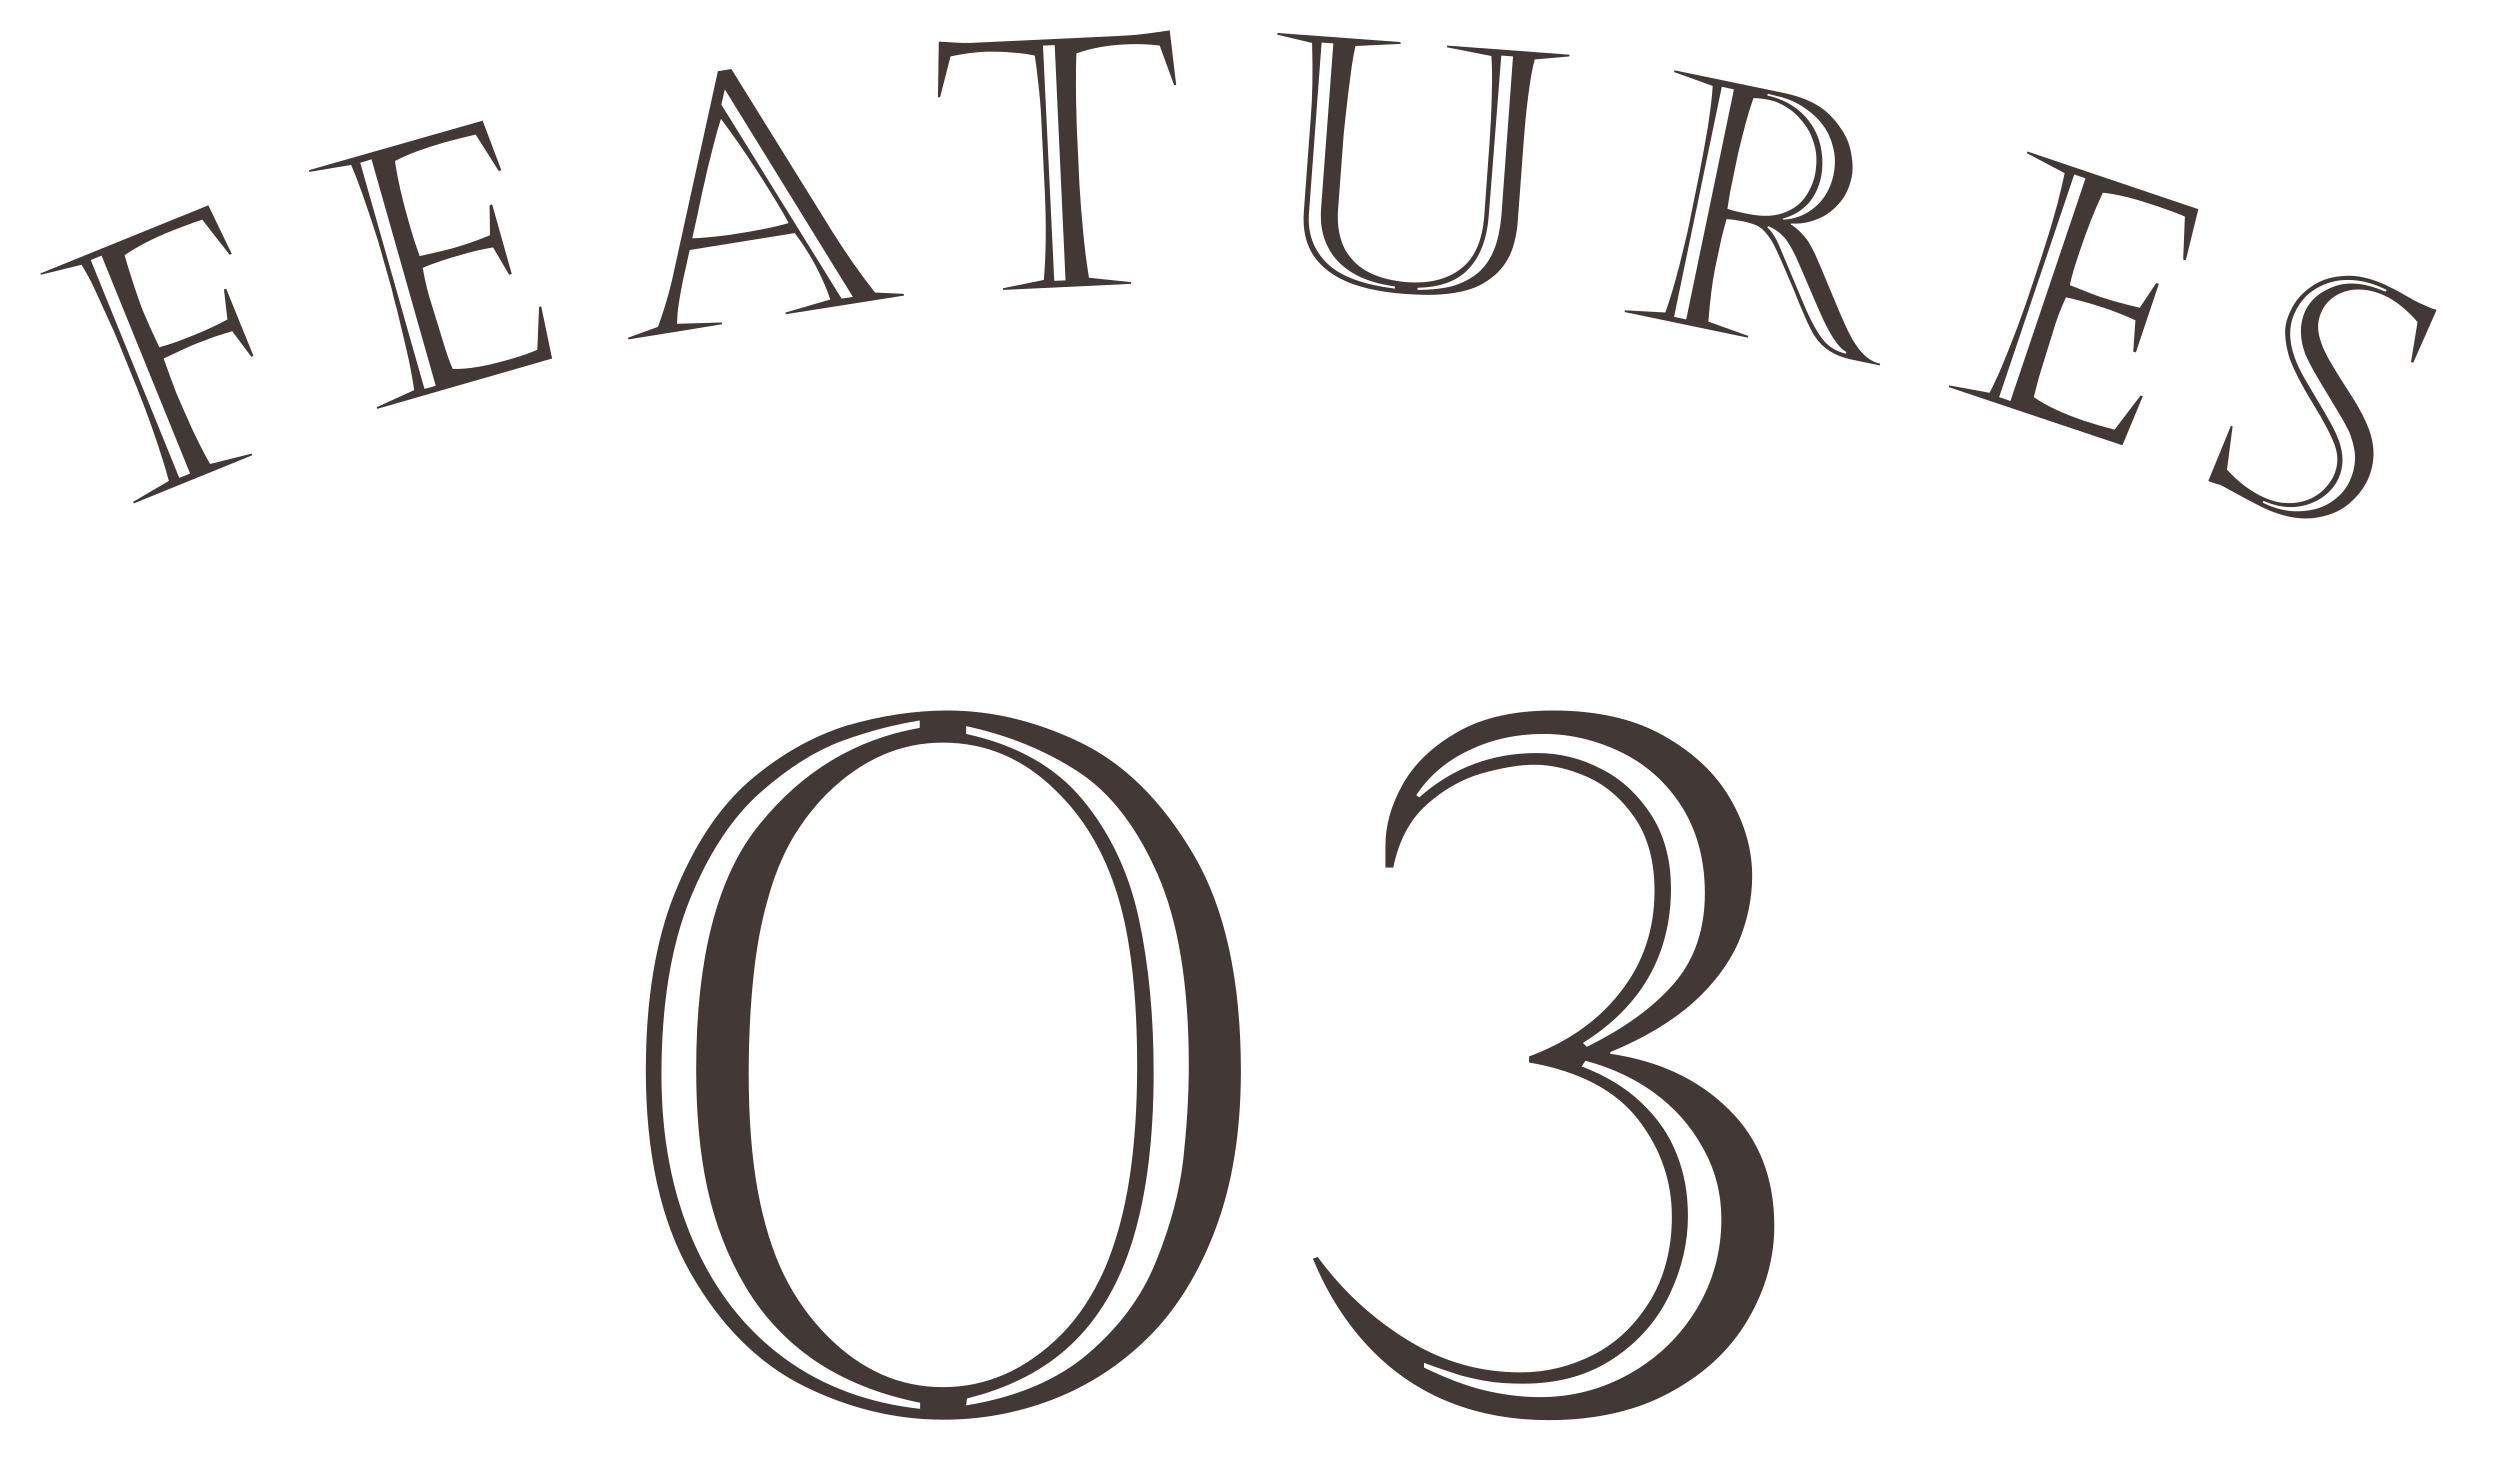 <?xml version="1.0" encoding="utf-8"?>
<!-- Generator: Adobe Illustrator 22.0.1, SVG Export Plug-In . SVG Version: 6.00 Build 0)  -->
<svg version="1.1" id="レイヤー_1" xmlns="http://www.w3.org/2000/svg" xmlns:xlink="http://www.w3.org/1999/xlink" x="0px"
	 y="0px" viewBox="0 0 576 336" style="enable-background:new 0 0 576 336;" xml:space="preserve">
<style type="text/css">
	.st0{fill:#423835;}
	.st1{fill:none;}
</style>
<g>
	<g>
		<g>
			<g>
				<path class="st0" d="M218.3,163.7c10.1,0,20.3,2.4,30.5,7.3c10.2,4.9,18.9,13.5,26.2,25.9c7.3,12.4,10.9,29,10.9,49.9
					c0,14.1-2,26.2-5.9,36.5c-3.9,10.3-9.1,18.6-15.6,25c-6.5,6.4-13.9,11.1-22,14.2c-8.1,3.1-16.5,4.6-25,4.6
					c-11.1,0-21.8-2.6-32.3-7.8c-10.4-5.2-19.1-13.9-26-26c-6.9-12.1-10.3-27.6-10.3-46.6c0-16.2,2.2-29.9,6.7-41
					s10.2-19.7,17.2-25.8c7-6,14.4-10.2,22.3-12.7C202.9,164.9,210.7,163.7,218.3,163.7z M211.9,167.7V166
					c-5.6,0.9-11.5,2.4-17.6,4.6c-6.1,2.2-12.4,6.1-18.9,11.8c-6.5,5.7-12,13.9-16.4,24.7c-4.4,10.8-6.6,24.3-6.6,40.6
					c0,14.5,2.5,27.4,7.5,38.7c5,11.3,12,20.1,20.9,26.6s19.4,10.3,31.2,11.6v-1.4c-9.4-1.9-17.4-5.1-24.1-9.6
					c-6.6-4.5-12-10.2-16.1-17.1c-4.1-6.9-7-14.4-8.8-22.6s-2.6-17.4-2.6-27.6c0-25.7,4.9-44.6,14.7-56.5
					C185,177.6,197.2,170.3,211.9,167.7z M217.2,171.1c-9.8,0-18.6,3.9-26.5,11.6c-3.3,3.3-6,6.9-8.3,10.8
					c-2.2,3.9-4.1,8.5-5.5,13.7c-1.5,5.2-2.6,11.1-3.3,17.8c-0.7,6.6-1.1,14.1-1.1,22.4c0,10.4,0.7,19.4,2.1,27
					c1.4,7.5,3.4,14,6,19.3c2.6,5.3,6,10.1,10.1,14.2c7.8,7.8,16.6,11.7,26.5,11.7c10.1,0,19.2-4,27.3-12.1c4-4,7.3-9.1,10-15.1
					c2.6-6.1,4.5-13,5.7-20.7c1.2-7.7,1.8-16.4,1.8-26.1c0-16.4-1.5-29.5-4.5-39.3c-3-9.8-7.7-17.8-14.1-24
					C235.9,174.8,227.2,171.1,217.2,171.1z M222.6,167.3v1.8c11.5,2.5,20.5,7.5,26.8,15.1c6.3,7.6,10.7,16.8,13,27.5
					c2.3,10.7,3.4,22.5,3.4,35.4c0,15.2-1.6,27.9-4.7,38.2c-3.1,10.3-7.9,18.4-14.2,24.4c-6.3,6-14.4,10.1-24.1,12.5l-0.2,1.6
					c11.7-1.9,21.1-5.9,28.2-12c7.1-6.1,12.4-13.2,15.6-21.3c3.3-8.1,5.3-15.8,6.2-23.1c0.8-7.3,1.3-14.7,1.3-22
					c0-18.4-2.4-33.1-7.2-44c-4.8-10.9-10.9-18.8-18.3-23.6C240.9,172.9,232.3,169.4,222.6,167.3z"/>
				<path class="st0" d="M319.2,200v-5.1c0-4.7,1.3-9.4,4-14.2c2.7-4.8,6.9-8.8,12.7-12.1c5.8-3.3,13.1-4.9,21.9-4.9
					c10.1,0,18.6,1.9,25.5,5.8c6.9,3.9,12,8.7,15.4,14.6c3.4,5.9,5,11.8,5,17.7c0,5.3-1.1,10.4-3.2,15.4c-2.2,4.9-5.7,9.6-10.5,13.9
					c-4.9,4.3-11.2,8.1-19,11.3v0.4c11.1,1.6,20.2,5.8,27.2,12.7c7.1,6.9,10.6,15.9,10.6,27c0,7.4-2,14.5-6,21.4
					c-4,6.9-9.9,12.5-17.8,16.8c-7.8,4.3-17.2,6.5-28.2,6.5c-8.1,0-15.6-1.3-22.5-4s-13.1-6.8-18.5-12.4
					c-5.4-5.6-9.9-12.5-13.3-20.8l1.1-0.4c5.8,7.9,12.8,14.3,20.8,19.2c8.1,5,16.7,7.4,26,7.4c5.9,0,11.5-1.4,16.8-4.1
					c5.3-2.7,9.6-6.9,13-12.4c3.3-5.5,5-12,5-19.4c0-8.2-2.6-15.7-7.8-22.4c-5.2-6.7-13.6-11.1-25.1-13.1v-1.4
					c8.9-3.3,15.9-8.2,21.1-14.9c5.2-6.6,7.8-14.4,7.8-23.2c0-6.8-1.5-12.4-4.5-16.8c-3-4.4-6.7-7.6-11-9.5
					c-4.3-1.9-8.4-2.8-12.2-2.8c-3.4,0-7.5,0.7-12.1,2c-4.6,1.3-8.9,3.8-12.7,7.2c-3.9,3.5-6.4,8.3-7.7,14.5H319.2z M364.7,240.3
					l0.9,0.9c8.5-4.2,15.2-9,20-14.5c4.8-5.5,7.2-12.5,7.2-20.9c0-7.5-1.7-14-5.1-19.6c-3.4-5.5-8-9.8-13.8-12.7s-11.9-4.4-18.3-4.4
					c-6.1,0-11.8,1.2-17,3.7c-5.2,2.4-9.3,5.9-12.3,10.4l0.7,0.5c7.7-6.8,16.7-10.2,27.1-10.2c5.2,0,10.2,1.2,14.9,3.7
					c4.8,2.4,8.6,6.1,11.6,10.8c3,4.8,4.4,10.4,4.4,16.9C384.9,220.1,378.1,231.9,364.7,240.3z M365.3,244.4l-0.9,1.3
					c5.5,2.1,10.2,4.9,13.8,8.4c3.7,3.5,6.4,7.4,8.1,11.8c1.8,4.4,2.6,9.2,2.6,14.3c0,6.1-1.4,12.1-4.2,18
					c-2.8,5.9-7,10.8-12.8,14.7c-5.8,3.9-12.7,5.9-20.9,5.9c-3.4,0-6.5-0.2-9.1-0.7s-5-1-7.2-1.8c-2.2-0.7-4.4-1.5-6.6-2.3v1.1
					c5,2.4,9.6,4.2,13.8,5.2s8.5,1.6,12.9,1.6c7.4,0,14.3-1.8,20.7-5.4s11.6-8.6,15.4-14.9s5.7-13.2,5.7-20.7
					c0-5.9-1.4-11.4-4.3-16.5c-2.8-5.1-6.6-9.3-11.3-12.7C376.6,248.5,371.3,246,365.3,244.4z"/>
			</g>
		</g>
		<g>
			<path class="st0" d="M9.3,63L48,47.3l5.4,11.2l-0.5,0.2l-6.3-8.1c-2.7,0.9-5,1.8-6.8,2.5c-4.6,1.8-8.3,3.8-11.1,5.7
				c0.5,1.7,1.2,4.1,2.2,7.1c1,3,1.8,5.3,2.5,6.8c0.7,1.7,1.8,4.1,3.3,7.3c2.4-0.6,5-1.6,8-2.8c3.2-1.3,5.7-2.5,7.7-3.6l-0.8-6.9
				l0.5-0.2L58.4,82l-0.5,0.2l-4.4-5.9c-1.4,0.4-2.8,0.9-4.1,1.3c-1.3,0.5-2.6,1-4,1.5c-1.3,0.5-3.9,1.7-7.7,3.5
				c0.9,2.6,1.9,5.2,2.9,7.9c0.8,1.9,2,4.6,3.6,8.2c1.7,3.6,3.1,6.3,4.2,8.2l9.6-2.4l0.1,0.4L30.8,116l-0.1-0.4l8.2-4.8
				c-0.7-2.7-1.8-6.2-3.3-10.6c-1.5-4.4-2.9-8-4.1-11l-4.1-10.1c-0.5-1.3-1.3-3.1-2.4-5.5c-1.1-2.4-2.2-4.8-3.2-7s-2.1-4.1-3-5.6
				l-9.4,2.3L9.3,63z M20.9,59.9l20.4,50.2l2.5-1L23.4,58.9L20.9,59.9z"/>
			<path class="st0" d="M71.3,39.6l-0.1-0.4l40-11.4l4.3,11.4l-0.6,0.2l-5.3-8.4c-2.2,0.5-4.6,1.1-7.2,1.8
				c-4.8,1.4-8.6,2.8-11.4,4.3c0.6,4.2,1.7,8.9,3.2,14.1c0.9,3.3,1.8,5.9,2.5,7.8c4-0.9,6.6-1.5,7.6-1.8c2.8-0.8,5.7-1.8,8.6-3
				l-0.1-6.9l0.6-0.2l4.5,16l-0.6,0.2l-3.7-6.3c-2.3,0.4-4.7,0.9-7.3,1.7c-3.3,0.9-6.3,1.9-8.9,3c0.5,3,1.2,5.9,2.1,8.6
				c1.1,3.5,2,6.5,2.7,8.8c0.7,2.3,1.4,4.3,2.1,5.9c3.3,0.1,7.5-0.6,12.4-2c2.9-0.8,5.2-1.6,7.1-2.4l0.4-9.9l0.5-0.1l2.5,12
				L86.9,94.2l-0.1-0.4l8.6-3.9c-0.1-1.1-0.4-2.7-0.8-4.9c-0.4-2.2-1-4.6-1.6-7.2c-0.6-2.7-1.2-4.9-1.6-6.7
				c-0.5-1.8-0.9-3.3-1.2-4.7l-2.7-9.5c-0.3-1.2-0.9-2.9-1.6-5.1c-0.7-2.2-1.5-4.5-2.3-6.8c-0.8-2.3-1.7-4.7-2.7-7L71.3,39.6z
				 M83,37.5l14.8,52.1l2.6-0.7L85.6,36.7L83,37.5z"/>
			<path class="st0" d="M168.5,15.9l23.1,37.2c3,4.8,6.3,9.6,10,14.3l6.6,0.3l0.1,0.4L181,72.4L181,72l10.3-3c-0.8-2.5-2-5.1-3.5-8
				c-1.5-2.8-3.1-5.2-4.7-7.3l-24.2,3.9c-0.6,2.8-1.1,5-1.5,6.8c-0.4,1.8-0.7,3.6-1,5.5c-0.3,1.9-0.4,3.5-0.4,4.7l10.3-0.3l0.1,0.4
				l-21.6,3.5l-0.1-0.4l6.9-2.5c1.2-3.3,2.3-6.8,3.2-10.6l10.6-48.3L168.5,15.9z M166.1,27.4c-0.5,1.5-1.1,3.6-1.8,6.4
				c-0.7,2.8-1.4,5.4-1.9,7.9c-0.6,2.4-1.1,5-1.7,7.8c-0.6,2.7-1,4.6-1.2,5.4c1.5,0,3.3-0.2,5.4-0.4c2-0.2,4-0.5,5.8-0.8
				c4.5-0.7,8.2-1.5,11-2.3c-1.4-2.7-3.8-6.6-7-11.6C171.5,34.8,168.6,30.7,166.1,27.4z M166.2,24.1l27.7,44.7l2.6-0.4L167,20.6
				L166.2,24.1z"/>
			<path class="st0" d="M223.4,9.9l33.9-1.6c2.1-0.1,3.9-0.2,5.6-0.4c1.7-0.2,3.9-0.5,6.6-0.9l1.5,12.6l-0.5,0l-3.3-9.1
				c-2.4-0.3-4.9-0.4-7.4-0.3c-2.2,0.1-4.2,0.3-6,0.6c-1.8,0.3-3.8,0.8-5.8,1.5c-0.1,2.4-0.1,4.8-0.1,7c0,2.3,0,4.3,0.1,6.3
				c0,1.9,0.1,3.2,0.1,3.9l0.6,13c0.2,3.4,0.5,7.2,0.9,11.4c0.4,4.2,0.9,7.6,1.3,10.1l9.7,1l0,0.4l-29.5,1.4l0-0.4l9.4-1.9
				c0.5-5.8,0.6-12.8,0.2-20.9L240,29.4c-0.1-2.9-0.3-5.8-0.6-8.6c-0.3-2.8-0.6-5.5-1-8c-1.5-0.3-3.3-0.6-5.3-0.7
				c-2-0.2-3.9-0.2-5.7-0.2c-2.8,0.1-5.6,0.5-8.4,1.1l-2.4,9.4l-0.5,0l0.2-12.8c0.8,0,1.9,0.1,3.4,0.2
				C221.2,9.9,222.5,9.9,223.4,9.9z M240.3,10.5l2.6,54.2l2.6-0.1L243,10.4L240.3,10.5z"/>
			<path class="st0" d="M300.4,48.8l1.6-21.7c0.4-4.8,0.5-10.6,0.3-17.2l-8-1.9l0-0.4l28.4,2.1l0,0.4l-10.4,0.5
				c-0.4,1.8-0.8,4-1.1,6.5c-0.3,2.5-0.7,5.2-1,8.1c-0.3,2.9-0.6,5.2-0.7,6.9l-1.2,16c-0.3,3.8,0.3,6.9,1.6,9.4
				c1.4,2.4,3.3,4.2,5.8,5.4s5.2,1.8,8.3,2.1c5.2,0.4,9.4-0.6,12.6-3.1c3.2-2.4,5-6.6,5.4-12.5l1.2-16.7c0.2-3,0.4-6.5,0.5-10.5
				c0.1-4.1,0.1-7.1-0.1-9.3l-10.2-2l0-0.4l28.2,2.1l0,0.4l-8,0.7c-0.5,1.7-1,4.5-1.5,8.4c-0.5,3.9-0.8,7.2-1,9.9l-1.4,18.9
				c-0.2,2.9-0.8,5.4-1.6,7.4c-0.9,2-2.1,3.7-3.7,5.1c-1.1,0.9-2.2,1.7-3.4,2.3c-1.2,0.6-2.6,1.1-4.4,1.5c-1.8,0.4-3.7,0.6-5.7,0.7
				c-2,0.1-4.6,0-7.5-0.2c-4.9-0.4-9.1-1.2-12.6-2.6c-3.5-1.4-6.2-3.4-8.1-6.1C300.9,56.3,300.1,52.9,300.4,48.8z M321.4,66.5l0-0.5
				c-3.6-0.5-6.8-1.4-9.4-2.9c-2.6-1.5-4.7-3.5-6-6.1c-1.4-2.6-1.9-5.7-1.6-9.3l2.8-37.7l-2.7-0.2l-2.9,39.1
				c-0.4,4.8,1,8.7,4.2,11.8C308.9,63.7,314.1,65.6,321.4,66.5z M326.6,66.3l0,0.5c3.1,0,5.8-0.3,8.1-0.9c2.3-0.7,4.2-1.7,5.8-3
				c1.6-1.4,2.8-3.1,3.7-5.3c0.9-2.2,1.4-4.7,1.7-7.6l2.7-37l-2.7-0.2L343,49.8c-0.4,5.2-1.9,9.2-4.5,12
				C335.9,64.7,332,66.2,326.6,66.3z"/>
			<path class="st0" d="M389.2,51.5l2.4-11.8c0.6-3,1.2-6.5,1.9-10.5c0.6-4,1-7.1,1.1-9.4l-8.9-3.2l0.1-0.4l25.1,5.2
				c4.8,1,8.4,2.7,10.8,5.2c2.4,2.5,4,5.1,4.6,7.7c0.6,2.7,0.7,4.9,0.3,6.6c-0.5,2.4-1.5,4.5-3,6.1c-1.5,1.7-3.2,2.9-5.2,3.6
				c-2,0.8-3.9,1-5.8,0.9l0,0.2c1.6,1,2.8,2.3,3.8,3.6c0.7,1.1,1.5,2.5,2.3,4.4c0.8,1.9,1.9,4.4,3.2,7.6c1.3,3.2,2.4,5.7,3.2,7.5
				c0.8,1.8,1.6,3.3,2.4,4.5c1.7,2.6,3.6,4.1,5.7,4.5l-0.1,0.4l-6.7-1.4c-3.7-0.8-6.4-2.5-8.2-5.2c-0.7-1-1.3-2.3-1.9-3.6
				c-0.6-1.4-1.6-3.6-2.8-6.7c-1.3-3.1-2.4-5.6-3.3-7.7c-0.9-2-1.6-3.5-2.2-4.4c-0.9-1.3-1.7-2.3-2.5-2.8c-0.8-0.6-2.1-1-3.9-1.4
				c-1.6-0.3-2.9-0.5-3.8-0.5c-0.4,1.3-0.8,2.9-1.2,4.5l-1.5,7.1c-0.6,3-1.1,7-1.5,12l9.2,3.3l-0.1,0.4l-28.4-5.9l0.1-0.4l9.3,0.5
				c0.9-2.5,2-6.1,3.2-10.7C387.9,57.1,388.8,53.7,389.2,51.5z M396.7,20l-11,53l2.8,0.6l11-53L396.7,20z M400.4,35.6l-1.3,6.3
				c-0.5,2.2-0.8,4.3-1.1,6.2c1,0.4,2.4,0.7,4.3,1.1c3.3,0.7,6,0.7,8.2,0c2.2-0.7,4-1.9,5.2-3.5c1.2-1.6,2.1-3.5,2.5-5.6
				c0.4-2.1,0.4-4.2,0-6.1c-0.5-2-1.2-3.7-2.3-5.2c-1.1-1.5-2.3-2.8-3.8-3.8c-1.5-1-3-1.7-4.6-2c-1.5-0.3-2.7-0.4-3.5-0.4
				c-0.5,1.4-1.2,3.5-1.9,6.2C401.4,31.5,400.8,33.8,400.4,35.6z M410.3,57.5l5.8,13.8c1.4,3.2,2.8,5.6,4.1,7.2c1.3,1.5,3,2.5,5.1,3
				l0.1-0.4c-1.9-1-3.9-4.1-6.2-9.4l-4.7-10.9c-1-2.4-2-4.2-3-5.6c-1-1.3-2.4-2.4-4.1-3.1l-0.2,0.3
				C408.4,53.5,409.4,55.2,410.3,57.5z M407.3,21.6l-0.1,0.4c3.5,0.8,6.2,2.3,8.3,4.4c2,2.1,3.3,4.4,3.9,7c0.6,2.6,0.6,5,0.2,7.3
				c-1.1,5.1-4,8.3-8.9,9.7l0.2,0.2c2.7-0.1,5.2-1.1,7.3-2.9c2.1-1.8,3.5-4.2,4.2-7.2c0.5-2.3,0.5-4.6-0.1-6.7
				c-0.5-2.1-1.4-3.9-2.7-5.5c-1.3-1.6-2.9-2.9-4.7-4c-1.8-1.1-3.7-1.8-5.6-2.2L407.3,21.6z"/>
			<path class="st0" d="M467,35.3l0.1-0.4l39.4,13.3l-2.9,11.8l-0.6-0.2l0.4-9.9c-2-0.9-4.4-1.7-7-2.6c-4.8-1.6-8.7-2.6-11.9-2.9
				c-1.8,3.8-3.6,8.3-5.3,13.4c-1.1,3.2-1.9,5.8-2.3,7.9c3.8,1.5,6.3,2.5,7.3,2.8c2.8,0.9,5.7,1.7,8.8,2.4l3.8-5.7l0.6,0.2
				l-5.3,15.8l-0.6-0.2l0.5-7.2c-2.1-1-4.4-1.9-7-2.8c-3.3-1.1-6.3-1.9-9-2.5c-1.3,2.8-2.3,5.5-3.1,8.3c-1.1,3.5-2,6.4-2.7,8.7
				c-0.7,2.3-1.2,4.3-1.6,6c2.7,1.9,6.5,3.7,11.4,5.4c2.8,0.9,5.2,1.6,7.2,2.1l6-7.9l0.5,0.2l-4.7,11.3L449,89.2l0.1-0.4l9.3,1.7
				c0.5-0.9,1.2-2.4,2.1-4.4c0.9-2,1.8-4.3,2.8-6.8c1-2.5,1.8-4.7,2.4-6.4c0.6-1.7,1.2-3.2,1.6-4.5l3.1-9.3c0.4-1.2,0.9-2.9,1.6-5.1
				s1.3-4.5,2-6.9c0.6-2.4,1.2-4.8,1.7-7.2L467,35.3z M477.9,40.2l-17.3,51.3l2.6,0.9l17.3-51.3L477.9,40.2z"/>
			<path class="st0" d="M514.4,98.2l-1.3,10c1.1,1.2,2.4,2.5,4,3.7c1.6,1.2,3.1,2.1,4.5,2.7c1.8,0.8,3.5,1.3,5.3,1.3
				c1.8,0.1,3.3-0.2,4.7-0.7c1.4-0.5,2.6-1.3,3.6-2.2c1-1,1.8-2,2.4-3.2c1.1-2.3,1.2-4.7,0.4-7c-0.8-2.3-2.5-5.6-5.1-9.8
				c-2.6-4.2-4.3-7.6-5.2-10c-0.8-2.2-1.1-4.1-1.2-6s0.4-3.7,1.3-5.5c0.9-2,2.4-3.8,4.5-5.3c2-1.5,4.5-2.4,7.5-2.6
				c2.9-0.3,6.1,0.4,9.5,1.9c1.5,0.7,3.1,1.5,4.8,2.5c1.7,1,2.8,1.6,3.5,1.9c0.6,0.2,1.1,0.5,1.6,0.7c0.5,0.2,0.9,0.4,1.2,0.5
				c0.3,0.1,0.6,0.2,1,0.3l-5.4,12.2l-0.5-0.2l1.5-9.2c-2.6-3-5.2-5-7.6-6.1c-2-0.9-4-1.4-6-1.4c-2,0-3.7,0.5-5.2,1.4
				c-1.5,0.9-2.7,2.2-3.4,3.9c-0.8,1.8-0.9,3.6-0.4,5.6s1.5,4.2,3,6.6c1.4,2.4,3,4.9,4.7,7.5c1.7,2.7,2.9,5.1,3.7,7.2
				c1.5,4.1,1.4,8-0.3,11.7c-1,2.1-2.5,4-4.6,5.7c-2.1,1.7-4.8,2.7-8.1,3.1c-3.3,0.3-7-0.4-11.1-2.3c-1.4-0.7-3.2-1.6-5.2-2.7
				c-2-1.1-3.5-1.9-4.4-2.4c-0.4-0.2-0.8-0.4-1.1-0.4c-0.3-0.1-0.7-0.2-1.2-0.4c-0.5-0.2-0.9-0.3-1-0.4l5.2-12.7L514.4,98.2z
				 M549.9,66.8l-1.1-0.5c-2.6-1.2-5.2-1.8-7.9-1.8s-5.1,0.7-7.3,2c-2.2,1.3-3.8,3.2-4.9,5.6c-1.4,3-1.4,6.4,0,10.3
				c0.6,1.6,1.3,3.1,2,4.3c0.7,1.2,1.7,3,3.1,5.3c1.4,2.3,2.5,4.2,3.3,5.7c0.8,1.4,1.4,2.8,1.8,3.9c1.1,3.1,1.1,6-0.1,8.6
				c-0.8,1.8-2.1,3.3-3.9,4.5c-1.8,1.2-3.8,1.9-6.1,2.1c-2.3,0.2-4.8-0.3-7.3-1.4l-0.2,0.4c2.8,1.4,5.6,2.1,8.4,2
				c2.8-0.1,5.2-0.7,7.2-2c2-1.3,3.5-2.9,4.4-4.8c0.8-1.7,1.2-3.3,1.3-5c0.1-1.6-0.3-3.5-1-5.6c-0.4-1.2-1.4-3-2.9-5.5
				c-1.5-2.5-3-5-4.5-7.5c-1.5-2.5-2.5-4.5-3.1-5.9c-1.3-3.6-1.3-6.9,0-9.8c1.2-2.6,3.4-4.5,6.7-5.7c3.3-1.2,7.2-0.8,11.8,1.2
				L549.9,66.8z"/>
		</g>
	</g>
	<rect x="0" y="0" class="st1" width="576" height="336"/>
</g>
</svg>
